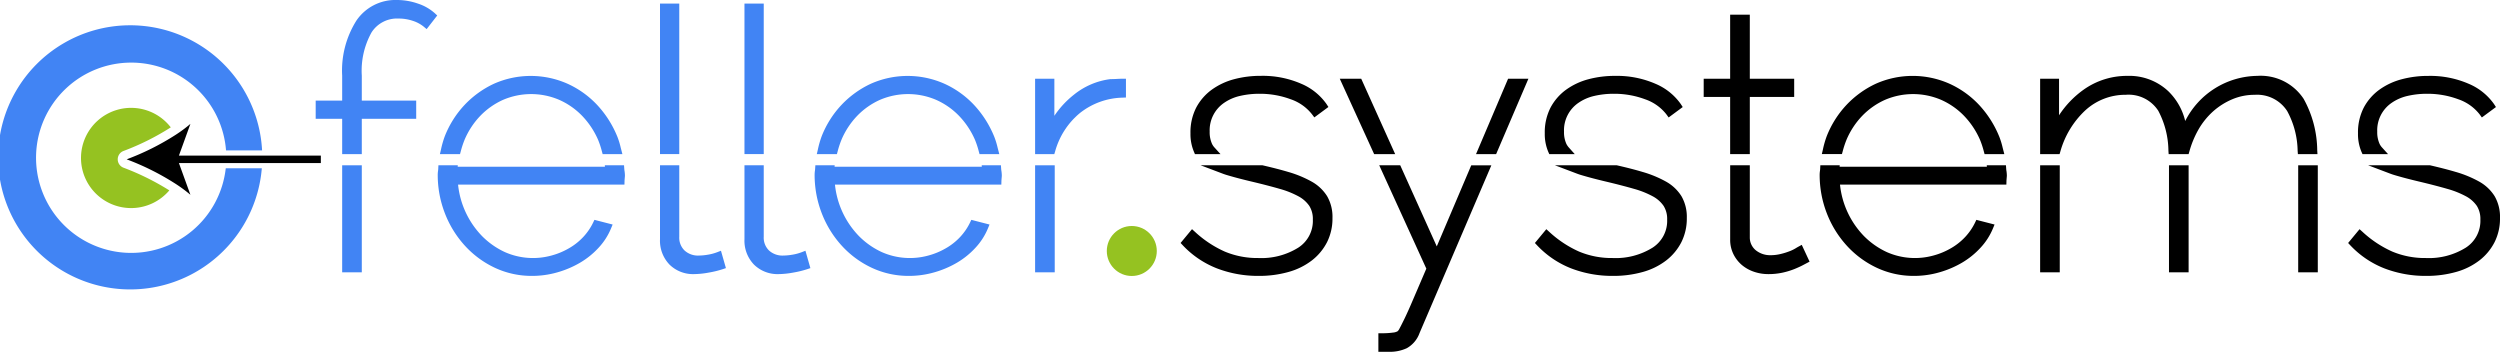 <svg id="Delete_this_please" data-name="Delete this please" xmlns="http://www.w3.org/2000/svg" viewBox="0 0 83.818 11.794"><defs><style>.cls-1{fill:#4184f4;}.cls-2{fill:#95c221;}</style></defs><title>@@@Please</title><rect class="cls-1" x="11.472" y="5.542" width="0.658" height="3.588"/><path class="cls-1" d="M14.014.121A2.147,2.147,0,0,0,13.301,0a1.578,1.578,0,0,0-1.35.688,3.14,3.14,0,0,0-.479,1.849v.835h-.888v.61h.888V5.167h.658V3.982h1.824V3.372H12.13v-.835a2.648,2.648,0,0,1,.326-1.449,1.013,1.013,0,0,1,.905-.466,1.489,1.489,0,0,1,.481.077,1.133,1.133,0,0,1,.362.193l.1.084L14.659.519l-.084-.078A1.582,1.582,0,0,0,14.014.121Z"/><path class="cls-1" d="M20.93,5.658l-.008-.117h-.644l.003.05H15.345l.003-.05h-.649l-.006.119c-.001.024-.004.047-.007.07a.933.933,0,0,0-.01.118,3.556,3.556,0,0,0,.243,1.311,3.449,3.449,0,0,0,.672,1.083A3.188,3.188,0,0,0,16.596,8.98a2.902,2.902,0,0,0,1.241.27,3.057,3.057,0,0,0,.85-.119,3.259,3.259,0,0,0,.762-.324,2.698,2.698,0,0,0,.622-.503,2.158,2.158,0,0,0,.414-.643l.055-.133-.61-.157-.044.092a1.954,1.954,0,0,1-.328.479,2.033,2.033,0,0,1-.476.378,2.412,2.412,0,0,1-.588.246,2.327,2.327,0,0,1-1.564-.113,2.618,2.618,0,0,1-.773-.543,2.901,2.901,0,0,1-.799-1.72h5.456l.122-.002.003-.122c0-.009.002-.035.007-.098.004-.041.006-.069.006-.084a1.178,1.178,0,0,0-.012-.145C20.935,5.713,20.932,5.686,20.93,5.658Z"/><path class="cls-1" d="M15.448,5.075a3.029,3.029,0,0,1,.123-.376V4.698a2.648,2.648,0,0,1,.532-.814,2.454,2.454,0,0,1,.765-.537A2.39,2.39,0,0,1,18.736,3.342a2.44,2.44,0,0,1,.771.531,2.731,2.731,0,0,1,.545.814,2.934,2.934,0,0,1,.128.388l.025.092h.662l-.056-.217a2.571,2.571,0,0,0-.11-.36,3.476,3.476,0,0,0-.672-1.063,3.132,3.132,0,0,0-1-.719,3.04,3.04,0,0,0-2.469 0,3.225,3.225,0,0,0-.985.711,3.286,3.286,0,0,0-.662,1.048,3.107,3.107,0,0,0-.128.446l-.036.154h.674Z"/><rect class="cls-1" x="22.128" y="0.12" width="0.646" height="5.046"/><path class="cls-1" d="M24.045,8.456a1.572,1.572,0,0,1-.317.084,1.896,1.896,0,0,1-.298.028.663.663,0,0,1-.479-.17A.598.598,0,0,1,22.774,7.937V5.542h-.646V8.021a1.153,1.153,0,0,0,.319.85,1.125,1.125,0,0,0,.826.319,2.854,2.854,0,0,0,.484-.05,3.339,3.339,0,0,0,.468-.113l.113-.038-.166-.582Z"/><rect class="cls-1" x="24.96" y="0.12" width="0.646" height="5.046"/><path class="cls-1" d="M26.877,8.456a1.572,1.572,0,0,1-.317.084,1.896,1.896,0,0,1-.298.028.663.663,0,0,1-.479-.17.598.598,0,0,1-.177-.461V5.542h-.646V8.021a1.153,1.153,0,0,0,.319.85,1.125,1.125,0,0,0,.826.319,2.854,2.854,0,0,0,.484-.05,3.339,3.339,0,0,0,.468-.113l.113-.038-.166-.582Z"/><path class="cls-1" d="M28.084,5.075a3.029,3.029,0,0,1,.123-.376V4.698a2.648,2.648,0,0,1,.532-.814,2.454,2.454,0,0,1,.765-.537A2.39,2.39,0,0,1,31.372,3.342a2.44,2.44,0,0,1,.771.531,2.731,2.731,0,0,1,.545.814,2.934,2.934,0,0,1,.128.388l.025.092h.662l-.056-.217a2.571,2.571,0,0,0-.11-.36,3.476,3.476,0,0,0-.672-1.063,3.132,3.132,0,0,0-1-.719,3.04,3.04,0,0,0-2.469 0,3.225,3.225,0,0,0-.985.711,3.286,3.286,0,0,0-.662,1.048,3.107,3.107,0,0,0-.128.446l-.036.154h.674Z"/><path class="cls-1" d="M33.566,5.658l-.008-.117h-.644l.003.05H27.981L27.984,5.542h-.647l-.008.117c-.001.023-.004.045-.007.067a1.012,1.012,0,0,0-.01.123,3.556,3.556,0,0,0,.243,1.311,3.449,3.449,0,0,0,.672,1.083A3.188,3.188,0,0,0,29.232,8.98a2.902,2.902,0,0,0,1.241.27,3.057,3.057,0,0,0,.85-.119,3.259,3.259,0,0,0,.762-.324,2.698,2.698,0,0,0,.622-.503,2.158,2.158,0,0,0,.414-.643l.055-.133-.61-.157-.044.092a1.954,1.954,0,0,1-.328.479,2.033,2.033,0,0,1-.476.378,2.412,2.412,0,0,1-.588.246,2.327,2.327,0,0,1-1.564-.113,2.618,2.618,0,0,1-.773-.543,2.901,2.901,0,0,1-.799-1.72h5.456l.122-.002.003-.122c0-.009.002-.035.007-.098.004-.041.006-.069.006-.084a1.178,1.178,0,0,0-.012-.145C33.571,5.713,33.568,5.686,33.566,5.658Z"/><rect class="cls-1" x="34.704" y="5.542" width="0.658" height="3.588"/><path class="cls-1" d="M37.625,2.64c-.05,0-.108.002-.176.006-.062.004-.131.006-.223.007a2.426,2.426,0,0,0-1.215.518,3.069,3.069,0,0,0-.661.712V2.64h-.646V5.167h.644l.027-.089a2.544,2.544,0,0,1,.828-1.285,2.388,2.388,0,0,1,1.427-.519l.12-.005V2.64Z"/><path class="cls-1" d="M4.406,2.099A3.187,3.187,0,0,1,7.578,5.042H8.787a4.428,4.428,0,1,0-.009.6H7.569a3.19,3.19,0,1,1-3.163-3.543Z"/><circle class="cls-2" cx="37.946" cy="8.415" r="0.838"/><path class="cls-2" d="M4.142,5.061a8.429,8.429,0,0,0,1.584-.791A1.68,1.68,0,1,0,5.677,6.383,8.499,8.499,0,0,0,4.142,5.623a.3.3,0,0,1,0-.562Z"/><path d="M43.975,6.088a3.693,3.693,0,0,0-.783-.323c-.229-.068-.503-.14-.867-.224H40.252l.684.259c.06.023.12.046.188.066.252.076.547.153.9.236.333.08.632.158.889.232a3.014,3.014,0,0,1,.628.252,1.031,1.031,0,0,1,.358.32.814.814,0,0,1,.117.454,1.067,1.067,0,0,1-.485.941,2.338,2.338,0,0,1-1.345.35,2.825,2.825,0,0,1-1.127-.218,3.668,3.668,0,0,1-.997-.662l-.097-.088-.383.463.076.081a3.14,3.14,0,0,0,1.15.774A3.84,3.84,0,0,0,42.197,9.25a3.618,3.618,0,0,0,1-.131,2.292,2.292,0,0,0,.787-.388,1.821,1.821,0,0,0,.508-.612,1.764,1.764,0,0,0,.182-.807,1.383,1.383,0,0,0-.181-.737A1.432,1.432,0,0,0,43.975,6.088Z"/><path d="M40.063,5.167h.856l-.189-.209a.513.513,0,0,1-.089-.124l-.001-.001a.948.948,0,0,1-.083-.423,1.113,1.113,0,0,1,.481-.96,1.533,1.533,0,0,1,.527-.232,2.863,2.863,0,0,1,.667-.074,2.954,2.954,0,0,1,1.042.184,1.535,1.535,0,0,1,.717.508L44.066,3.936l.472-.349-.064-.099a1.971,1.971,0,0,0-.85-.681,3.229,3.229,0,0,0-1.354-.264,3.429,3.429,0,0,0-.891.112,2.28,2.28,0,0,0-.749.35,1.765,1.765,0,0,0-.523.6,1.812,1.812,0,0,0-.194.863,1.527,1.527,0,0,0,.118.624Z"/><polygon points="49.487 5.167 50.161 5.167 51.243 2.64 50.562 2.64 49.487 5.167"/><polygon points="45.638 2.64 44.919 2.64 46.071 5.167 46.776 5.167 45.638 2.64"/><path d="M48.171,8.261,46.946,5.542h-.704l1.579,3.465-.447,1.042c-.118.278-.216.494-.291.648-.075.152-.129.26-.165.325a.276.276,0,0,1-.059.083.382.382,0,0,1-.162.046,2.541,2.541,0,0,1-.359.022h-.125v.622h.365a1.335,1.335,0,0,0,.588-.121.944.944,0,0,0,.427-.507l2.408-5.625h-.674Z"/><path d="M51.943,5.167h.853l-.185-.208a.574.574,0,0,1-.09-.125l-.001-.001a.948.948,0,0,1-.083-.423,1.113,1.113,0,0,1,.481-.96,1.533,1.533,0,0,1,.527-.232,2.863,2.863,0,0,1,.667-.074,2.954,2.954,0,0,1,1.042.184,1.535,1.535,0,0,1,.717.508l.074.102.472-.349-.064-.099a1.971,1.971,0,0,0-.85-.681A3.229,3.229,0,0,0,54.149,2.544a3.429,3.429,0,0,0-.891.112,2.28,2.28,0,0,0-.749.35,1.765,1.765,0,0,0-.523.6,1.812,1.812,0,0,0-.194.863,1.527,1.527,0,0,0,.118.624Z"/><path d="M55.855,6.088a3.693,3.693,0,0,0-.783-.323c-.23-.069-.505-.141-.868-.224H52.131l.684.259c.06.023.12.046.188.066.252.076.547.153.9.236.333.08.632.158.889.232a3.014,3.014,0,0,1,.628.252,1.031,1.031,0,0,1,.358.32.814.814,0,0,1,.117.454,1.067,1.067,0,0,1-.485.941,2.338,2.338,0,0,1-1.345.35,2.825,2.825,0,0,1-1.127-.218A3.668,3.668,0,0,1,51.941,7.772l-.097-.088-.383.463.076.081a3.14,3.14,0,0,0,1.15.774A3.84,3.84,0,0,0,54.077,9.25a3.618,3.618,0,0,0,1-.131,2.292,2.292,0,0,0,.787-.388,1.821,1.821,0,0,0,.508-.612,1.764,1.764,0,0,0,.182-.807,1.383,1.383,0,0,0-.181-.737A1.432,1.432,0,0,0,55.855,6.088Z"/><path d="M60.294,8.271c-.017.009-.053.03-.109.064a1.247,1.247,0,0,1-.194.091,2.212,2.212,0,0,1-.297.091,1.404,1.404,0,0,1-.337.039.767.767,0,0,1-.477-.155.551.551,0,0,1-.214-.428V5.542h-.658V8.033a1.077,1.077,0,0,0,.109.488,1.141,1.141,0,0,0,.283.364,1.262,1.262,0,0,0,.405.226,1.47,1.47,0,0,0,.479.079,2.221,2.221,0,0,0,.49-.051,2.554,2.554,0,0,0,.391-.12c.112-.046.204-.088.274-.125l.231-.122-.262-.563Z"/><polygon points="58.007 5.167 58.666 5.167 58.666 3.25 60.154 3.25 60.154 2.64 58.666 2.64 58.666 0.492 58.007 0.492 58.007 2.64 57.12 2.64 57.12 3.25 58.007 3.25 58.007 5.167"/><path d="M61.78,5.075a3.029,3.029,0,0,1,.123-.376V4.698a2.648,2.648,0,0,1,.532-.814,2.454,2.454,0,0,1,.765-.537A2.39,2.39,0,0,1,65.068,3.342a2.44,2.44,0,0,1,.771.531,2.731,2.731,0,0,1,.545.814,2.934,2.934,0,0,1,.128.388l.025.092h.662l-.056-.217a2.571,2.571,0,0,0-.11-.36A3.476,3.476,0,0,0,66.361,3.526a3.132,3.132,0,0,0-1-.719,3.04,3.04,0,0,0-2.469 0,3.225,3.225,0,0,0-.985.711,3.286,3.286,0,0,0-.662,1.048,3.107,3.107,0,0,0-.128.446l-.036.154h.674Z"/><path d="M67.262,5.658l-.008-.117H66.611l.003.05H61.677l.003-.05h-.649l-.006.119c-.001.024-.004.047-.007.07a.933.933,0,0,0-.01.118,3.556,3.556,0,0,0,.243,1.311,3.449,3.449,0,0,0,.672,1.083A3.188,3.188,0,0,0,62.928,8.98a2.902,2.902,0,0,0,1.241.27,3.057,3.057,0,0,0,.85-.119,3.259,3.259,0,0,0,.762-.324,2.698,2.698,0,0,0,.622-.503,2.158,2.158,0,0,0,.414-.643l.055-.133-.61-.157-.044.092a1.954,1.954,0,0,1-.328.479,2.033,2.033,0,0,1-.476.378,2.412,2.412,0,0,1-.588.246,2.327,2.327,0,0,1-1.564-.113,2.618,2.618,0,0,1-.773-.543,2.901,2.901,0,0,1-.799-1.72h5.456l.122-.002.003-.122c0-.009.002-.035.007-.098.004-.041.006-.069.006-.084a1.178,1.178,0,0,0-.012-.145C67.267,5.713,67.264,5.686,67.262,5.658Z"/><rect x="72.72" y="5.542" width="0.658" height="3.588"/><path d="M77.69,5.034A3.619,3.619,0,0,0,77.235,3.315a1.723,1.723,0,0,0-1.558-.771,2.746,2.746,0,0,0-2.413,1.513,2.061,2.061,0,0,0-.566-.998,1.911,1.911,0,0,0-1.377-.515,2.506,2.506,0,0,0-1.451.454,3.204,3.204,0,0,0-.836.867V2.64H68.4V5.167h.652l.026-.088a2.988,2.988,0,0,1,.826-1.369,1.985,1.985,0,0,1,1.368-.532,1.185,1.185,0,0,1,1.089.536,2.92,2.92,0,0,1,.34,1.336l.008.117h.669l.026-.09a3.255,3.255,0,0,1,.299-.725,2.463,2.463,0,0,1,.502-.623,2.334,2.334,0,0,1,.645-.404,1.902,1.902,0,0,1,.743-.146,1.198,1.198,0,0,1,1.089.543,2.877,2.877,0,0,1,.351,1.33l.009.116h.656Z"/><rect x="68.4" y="5.542" width="0.658" height="3.588"/><rect x="77.052" y="5.542" width="0.657" height="3.588"/><path d="M79.208,5.167h.856l-.189-.209a.513.513,0,0,1-.089-.124l-.001-.001a.948.948,0,0,1-.083-.423,1.113,1.113,0,0,1,.481-.96,1.533,1.533,0,0,1,.527-.232,2.863,2.863,0,0,1,.667-.074,2.954,2.954,0,0,1,1.042.184,1.535,1.535,0,0,1,.717.508l.074.102.472-.349-.064-.099a1.971,1.971,0,0,0-.85-.681,3.229,3.229,0,0,0-1.354-.264,3.429,3.429,0,0,0-.891.112,2.28,2.28,0,0,0-.749.35,1.765,1.765,0,0,0-.523.6,1.812,1.812,0,0,0-.194.863,1.527,1.527,0,0,0,.118.624Z"/><path d="M83.637,6.576a1.432,1.432,0,0,0-.518-.488,3.693,3.693,0,0,0-.783-.323c-.229-.068-.503-.14-.867-.224H79.396l.684.259c.06.023.12.046.188.066.252.076.547.153.9.236.333.08.632.158.889.232a3.014,3.014,0,0,1,.628.252,1.031,1.031,0,0,1,.358.32.814.814,0,0,1,.117.454,1.067,1.067,0,0,1-.485.941,2.338,2.338,0,0,1-1.345.35,2.825,2.825,0,0,1-1.127-.218,3.668,3.668,0,0,1-.997-.662L79.109,7.684,78.726,8.147l.076.081a3.14,3.14,0,0,0,1.15.774A3.84,3.84,0,0,0,81.341,9.25a3.618,3.618,0,0,0,1-.131,2.292,2.292,0,0,0,.787-.388,1.821,1.821,0,0,0,.508-.612A1.764,1.764,0,0,0,83.818,7.313,1.383,1.383,0,0,0,83.637,6.576Z"/><path d="M8.804,5.217H5.999L6.06,5.046,6.062,5.042l.322-.889a4.585,4.585,0,0,1-.496.368A8.603,8.603,0,0,1,4.247,5.342a8.655,8.655,0,0,1,1.604.798,4.698,4.698,0,0,1,.533.391L6.062,5.642l-.009-.024L5.999,5.467h4.758v-.25h-1.952Z"/></svg>
